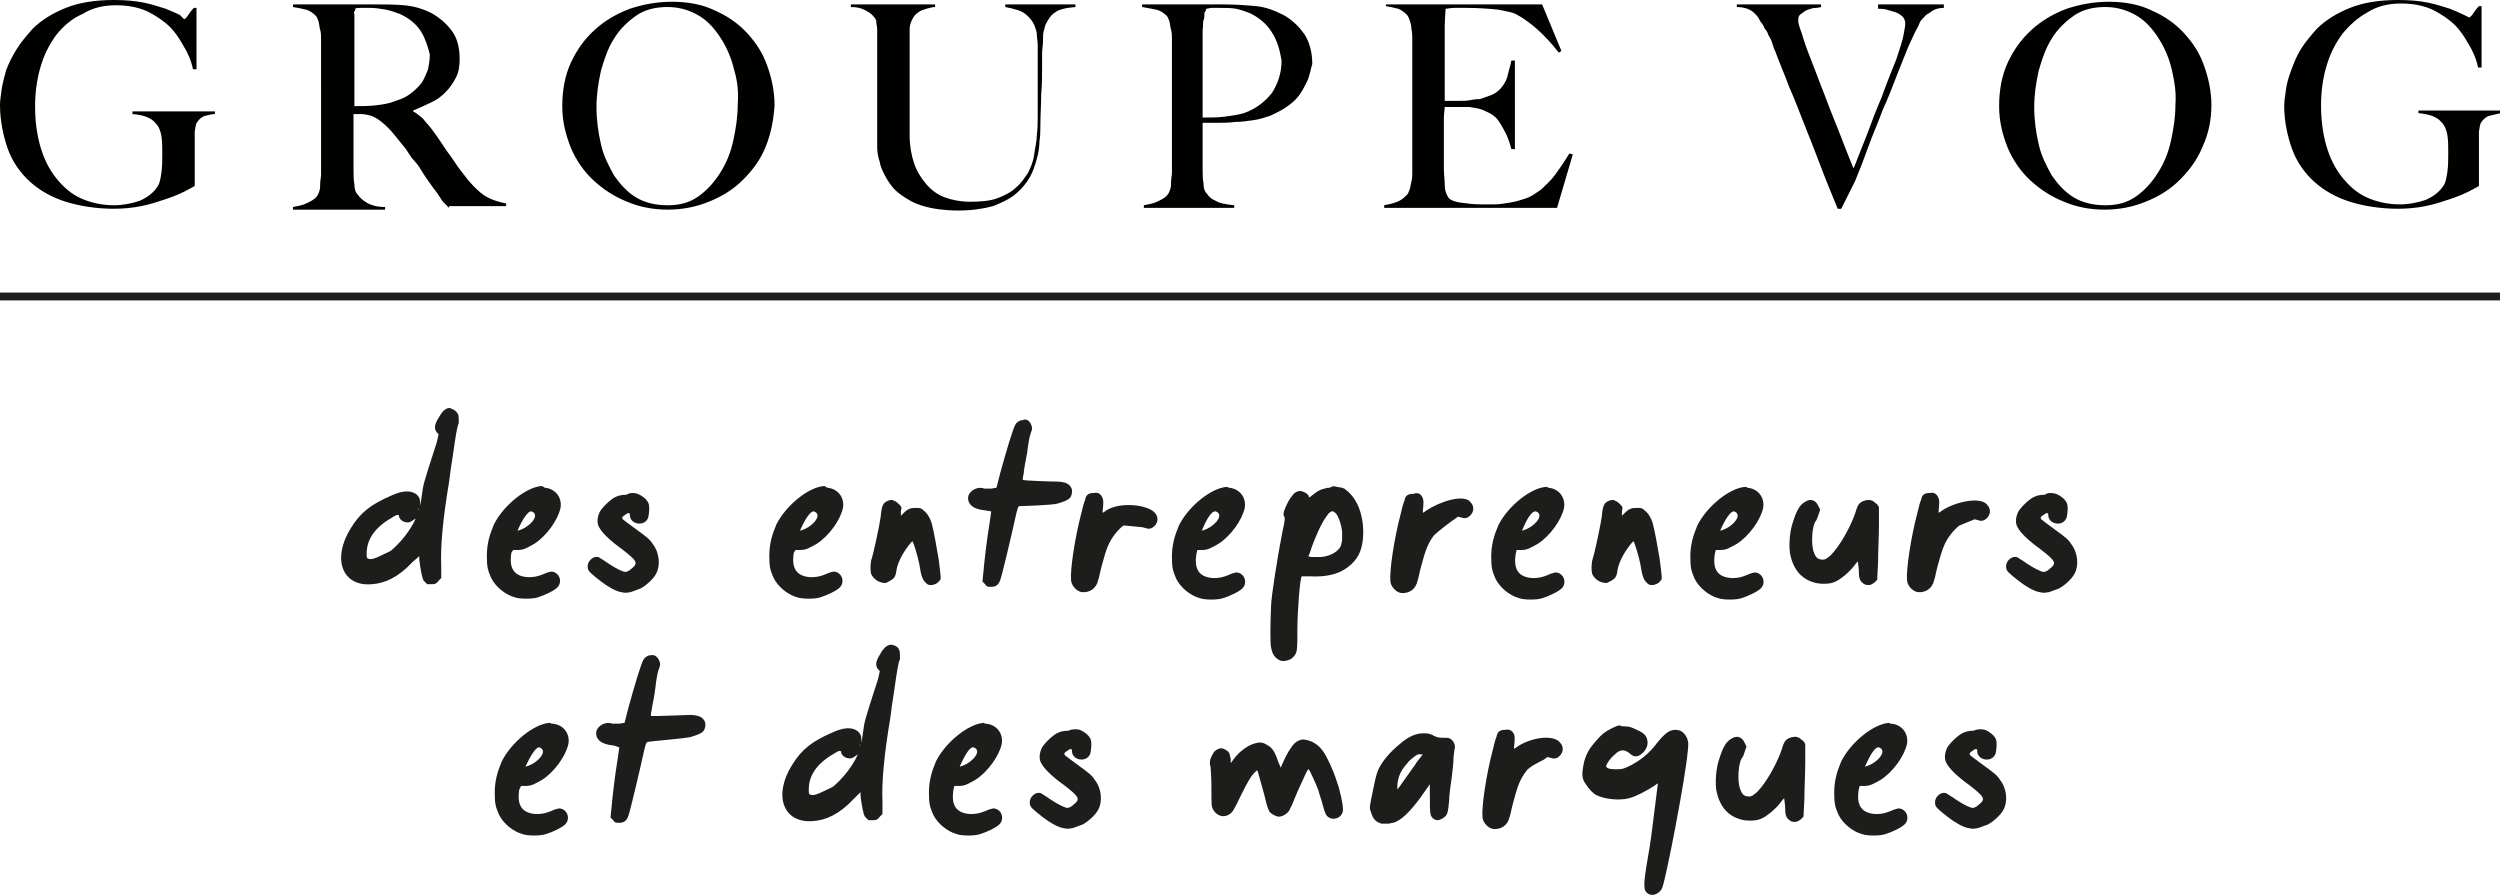 <?xml version="1.0" encoding="utf-8"?>
<!-- Generator: Adobe Illustrator 26.0.2, SVG Export Plug-In . SVG Version: 6.00 Build 0)  -->
<svg version="1.1" id="Calque_1" xmlns="http://www.w3.org/2000/svg" xmlns:xlink="http://www.w3.org/1999/xlink" x="0px" y="0px"
	 viewBox="0 0 285 102.2" style="enable-background:new 0 0 285 102.2;" xml:space="preserve">
<style type="text/css">
	.st0{fill:#1D1E1C;}
	.st1{fill:#010100;}
	.st2{fill:none;stroke:#1D1E1C;stroke-width:0.895;stroke-miterlimit:10;}
</style>
<g>
	<path class="st0" d="M52.2,47.2c0.1,0.1,0.1,0.5,0.1,0.9c0,0.7,0-1.1-0.7,4c-0.1,0.6-0.3,1.9-0.4,2.8c-0.7,4.2-1,7.3-0.9,9.6l0,1.4
		L50,66.2c-0.2,0.3-0.4,0.4-0.7,0.4c-0.2,0-0.5,0-0.6,0c-0.1-0.1-0.3-0.3-0.4-0.4c-0.2-0.3-0.4-1.5-0.5-2.4l0-0.4L47,64.1
		c-1.6,1.7-3.1,2.4-4.6,2.5c-3.4,0.3-4.6-2.9-2.4-6.4c1.1-1.8,2.3-2.7,4.6-3.7c1.3-0.6,2.2-0.6,2.8-0.2c0.4,0.3,0.5,0.6,0.5,1.1
		c0,0.5,0,0.3,0.3-1.7c0.1-0.8,1.2-4,1.6-5.3l0.2-0.9l-0.2-0.2c-0.3-0.4-0.3-0.8,0.1-1.5c0.5-0.9,0.8-1.2,1.3-1.3
		C51.6,46.6,52,46.8,52.2,47.2z M44.7,59c-2.1,1.2-2.9,2.6-2.9,4.1c0,0.5,0,0.5,0.2,0.6c0.3,0.1,0.7,0,1.5-0.4
		c1-0.5,0.9-0.3,1.7-1.1c0.8-0.8,1.4-1.6,1.9-2.5l0.3-0.6l-0.3,0.2c-0.4,0.3-0.6,0.3-1,0.2c-0.3-0.1-0.6-0.4-0.6-0.6
		c0-0.1,0-0.2-0.2-0.2C45.2,58.7,45,58.8,44.7,59z M47.7,58.1C47.7,58.2,47.7,58.2,47.7,58.1c0.1,0,0.1-0.1,0-0.1c0,0,0,0,0,0
		C47.7,58,47.7,58,47.7,58.1z"/>
	<path class="st0" d="M62.1,55.6L62.1,55.6c1.2,0.1,2,1.1,1.8,2.3c-0.3,1.4-1.6,3.2-3,4.1c-0.9,0.5-1.2,0.7-1.9,0.7h-0.5L58.3,63
		c-0.3,1.8,0.3,2.7,1.9,2.8c0.5,0,1,0,2.1-0.5c0.4-0.1,0.5-0.2,0.8-0.1c0.7,0.2,1,1.1,0.5,1.7c-0.3,0.4-1.6,1-2.3,1.2
		c-0.6,0.2-2,0.2-2.6,0v0c-1.1-0.3-2.2-1.2-2.7-2.2c-0.4-0.9-0.5-1.3-0.5-2.5c0-1.4,0.3-2.4,0.8-3.6c1.1-2.2,3.7-4.3,5.5-4.4
		C61.9,55.5,62,55.5,62.1,55.6z M59,60.5c1.3-0.3,2.7-1.8,1.6-2.2C60.2,58.2,59.5,59.3,59,60.5z"/>
	<path class="st0" d="M72.7,56.3c0.5,0.2,1,0.6,1.2,1c0.2,0.4,0.1,1.2,0,1.7c-0.4,1.1-2.1,0.8-2.1-0.3c0-0.2,0-0.2-0.2-0.2
		c-0.1,0-0.3,0.2-0.5,0.3c-0.2,0.2-0.2,0.2-0.1,0.4c0.1,0.1,0.8,0.6,1.6,1.2c1.1,0.8,1.5,1.1,1.8,1.6c0.8,1,0.9,2.5,0.4,3.4
		c-0.3,0.6-1.2,1.4-1.8,1.7c-0.3,0.1-0.8,0.3-1.1,0.4c-0.6,0.1-0.6,0.1-1.1,0c-0.6-0.1-1.5-0.6-2.4-1.3c-1-0.8-1.4-1.1-1.4-1.5
		c-0.1-0.8,0.8-1.5,1.4-1.1c0.1,0.1,0.5,0.3,0.9,0.6c0.9,0.6,1.7,1,2,1c0.1,0,0.4-0.1,0.6-0.3c0.9-0.7,0.8-0.9-1-2.3
		c-1.4-1-2.3-1.9-2.6-2.5c-0.3-0.5-0.2-1.2,0.1-1.8c0.3-0.5,1.3-1.5,1.9-1.7c0.2-0.1,0.6-0.2,1.1-0.2C71.9,56.1,72.4,56.2,72.7,56.3
		z"/>
	<path class="st0" d="M94.3,55.6L94.3,55.6c1.2,0.1,2,1.1,1.8,2.3c-0.3,1.4-1.6,3.2-3,4.1c-0.9,0.5-1.2,0.7-1.9,0.7h-0.5L90.5,63
		c-0.3,1.8,0.3,2.7,1.9,2.8c0.5,0,1,0,2.1-0.5c0.4-0.1,0.5-0.2,0.8-0.1c0.7,0.2,1,1.1,0.5,1.7c-0.3,0.4-1.6,1-2.3,1.2
		c-0.6,0.2-2,0.2-2.6,0v0c-1.1-0.3-2.2-1.2-2.7-2.2c-0.4-0.9-0.5-1.3-0.5-2.5c0-1.4,0.3-2.4,0.8-3.6c1.1-2.2,3.7-4.3,5.5-4.4
		C94.1,55.5,94.2,55.5,94.3,55.6z M91.2,60.5c1.3-0.3,2.7-1.8,1.6-2.2C92.4,58.2,91.7,59.3,91.2,60.5z"/>
	<path class="st0" d="M101.9,57.1c0.2,0,0.4,0.2,0.6,0.4c0.3,0.3,0.3,0.3,0.2,0.8l0,0.5l0.3-0.3c0.5-0.5,0.8-0.6,1.4-0.6
		c0.5,0,0.6,0,0.9,0.3c0.4,0.3,0.7,0.8,0.9,1.4c0.3,1.1,0.6,3,0.8,4.1c0.3,2.4,0.3,2.3,0.1,2.5c-0.2,0.3-0.6,0.5-1,0.5
		c-0.3,0-0.4-0.1-0.6-0.3c-0.3-0.3-0.5-0.7-0.7-2.1c-0.2-1-0.7-2.6-0.8-2.6c0,0-0.3,0.3-0.5,0.6c-0.7,0.9-1.2,2-1.3,2.7
		c-0.1,0.8-0.3,1-0.9,1.3c-0.3,0.2-0.5,0.2-0.8,0.1c-0.5-0.1-1-0.5-1.2-1c-0.1-0.4-0.1-1.3,0.1-1.8c0.2-0.6,0.9-3.9,1-4.7
		c0.1-1.3,0.3-1.6,0.8-1.8c0.2-0.1,0.3-0.1,0.5-0.1C101.8,57,101.8,57,101.9,57.1z"/>
	<path class="st0" d="M117.5,48.3c0.2,0.4,0.2,0.6,0,1.1c-0.1,0.2-0.3,1.2-0.4,2.2c-0.2,1-0.4,2.1-0.4,2.4c-0.1,0.3-0.1,0.7-0.1,0.7
		c0,0.1,3.3,0.2,3.9,0.2c0.4,0,0.9,0.1,1.1,0.2c0.4,0.2,0.7,0.6,0.6,1.1c-0.1,0.6-0.3,0.8-1.6,1.2c-0.6,0.2-4.3,0.3-4.4,0.3
		c-0.1,0-0.2,0.2-0.4,1.1c-0.3,1.4-1.6,7-1.8,7.4c-0.2,0.5-0.5,0.7-1,0.7c-0.4,0-0.5,0-0.7-0.3l-0.3-0.3l0.1-1
		c0.1-1.2,0.4-3.8,0.7-5.6l0.2-1.4l-0.6-0.1c-0.9-0.1-1.4-0.3-1.7-0.6c-0.3-0.3-0.4-0.7-0.3-1.1c0.2-0.6,1.1-1.1,1.8-0.8
		c0.1,0,0.4,0,0.8,0l0.6-0.1l0.1-0.4c0.3-1.3,1.4-5.1,1.7-5.9c0.3-0.9,0.4-1.1,0.8-1.3c0.1-0.1,0.3-0.1,0.4-0.1
		C116.9,47.7,117.3,47.9,117.5,48.3z"/>
	<path class="st0" d="M125.7,56.8c0.1,0.3,0.1,0.5,0,1.5c0,0.2,0,0.2,0.4-0.1c1.5-1,4.6-0.7,5.5,0.2c0.6,0.6,0.4,1.4-0.3,1.8
		c-0.3,0.1-0.4,0.1-0.7,0l-0.4-0.1l-2.1-0.2c-0.2,0.1-0.7,0.6-1,1c-0.7,0.9-1,1.7-1.5,3.6c-0.2,0.7-0.3,1.4-0.4,1.6
		c-0.2,1-1,1.5-1.9,1.4c-0.6-0.1-1.2-0.8-1.2-1.4c-0.1-1.1,0.4-4.7,1.2-7.7c0.1-0.5,0.3-1.2,0.4-1.4c0.1-0.6,0.4-0.8,1-0.8
		C125.2,56.1,125.5,56.3,125.7,56.8z"/>
	<path class="st0" d="M140.1,55.6L140.1,55.6c1.2,0.1,2,1.1,1.8,2.3c-0.3,1.4-1.6,3.2-3,4.1c-0.9,0.5-1.2,0.7-1.9,0.7h-0.5l-0.1,0.4
		c-0.3,1.8,0.3,2.7,1.9,2.8c0.5,0,1,0,2.1-0.5c0.4-0.1,0.5-0.2,0.8-0.1c0.7,0.2,1,1.1,0.5,1.7c-0.3,0.4-1.6,1-2.3,1.2
		c-0.6,0.2-2,0.2-2.6,0v0c-1.1-0.3-2.2-1.2-2.7-2.2c-0.4-0.9-0.5-1.3-0.5-2.5c0-1.4,0.3-2.4,0.8-3.6c1.1-2.2,3.7-4.3,5.5-4.4
		C139.8,55.5,139.9,55.5,140.1,55.6z M137,60.5c1.3-0.3,2.7-1.8,1.6-2.2C138.1,58.2,137.5,59.3,137,60.5z"/>
	<path class="st0" d="M152.4,55.5c0.6,0.1,0.8,0.1,1.1,0.4c1.3,1,2,3,1.9,5.2c-0.1,1.7-0.6,2.7-1.8,3.6c-1.1,0.8-2.5,1.1-4.3,1
		c-0.5,0-0.9,0-0.9,0c-0.2,0.2-0.5,3.9-0.5,6.2c0,1.9,0,2.4-0.3,2.8c-0.3,0.4-0.5,0.5-0.9,0.6c-0.4,0.1-0.7,0.1-1.1-0.2
		c-0.4-0.3-0.6-0.7-0.7-1.3c-0.1-0.4-0.1-2.5,0-4.7c0-1,0.8-6,1.3-8.5c0.3-1.3,0.3-1.6,0.2-1.7c-0.2-0.3,0-0.8,0.4-1.6
		c0.2-0.4,0.5-0.8,0.6-0.9c0.2-0.3,0.7-0.5,1-0.4c0.4,0.1,0.8,0.4,0.8,0.6c0,0.2,0.1,0.1,0.6-0.3c0.4-0.3,0.7-0.5,1.2-0.6
		c0.3-0.1,0.4-0.1,0.6-0.1C151.9,55.4,152.1,55.4,152.4,55.5z M151.2,58.9c-0.5,0.6-1.4,2.6-1.8,3.9c-0.1,0.2-0.1,0.4-0.2,0.5
		c-0.1,0.1,0,0.2,0.4,0.2c0.3,0,0.7,0,1,0c1-0.1,1.7-0.5,2.1-1c0.2-0.3,0.2-0.4,0.3-0.9c0-0.3,0-0.8,0-1c-0.1-1-0.6-2.2-0.9-2.2
		C151.9,58.1,151.5,58.4,151.2,58.9z"/>
	<path class="st0" d="M162.2,56.8c0.1,0.3,0.1,0.5,0,1.5c0,0.2,0,0.2,0.4-0.1c1.5-1,4.2-1.9,5-1c0.6,0.6,0.4,1.4-0.3,1.8
		c-0.3,0.1-0.4,0.1-0.7,0l-0.4-0.1l-0.4,0.3c-0.2,0.1-1.9,1.4-2.3,1.8c-0.7,0.9-1,1.7-1.5,3.6c-0.2,0.7-0.3,1.4-0.4,1.6
		c-0.2,1-1,1.5-1.9,1.4c-0.6-0.1-1.2-0.8-1.2-1.4c-0.1-1.1,0.4-4.7,1.2-7.7c0.1-0.5,0.3-1.2,0.4-1.4c0.1-0.6,0.4-0.8,1-0.8
		C161.7,56.1,162,56.3,162.2,56.8z"/>
	<path class="st0" d="M176.5,55.6L176.5,55.6c1.2,0.1,2,1.1,1.8,2.3c-0.3,1.4-1.6,3.2-3,4.1c-0.9,0.5-1.2,0.7-1.9,0.7h-0.5l-0.1,0.4
		c-0.3,1.8,0.3,2.7,1.9,2.8c0.5,0,1,0,2.1-0.5c0.4-0.1,0.5-0.2,0.8-0.1c0.7,0.2,1,1.1,0.5,1.7c-0.3,0.4-1.6,1-2.3,1.2
		c-0.6,0.2-2,0.2-2.6,0v0c-1.1-0.3-2.2-1.2-2.7-2.2c-0.4-0.9-0.5-1.3-0.5-2.5c0-1.4,0.3-2.4,0.8-3.6c1.1-2.2,3.7-4.3,5.5-4.4
		C176.3,55.5,176.4,55.5,176.5,55.6z M173.5,60.5c1.3-0.3,2.7-1.8,1.6-2.2C174.6,58.2,174,59.3,173.5,60.5z"/>
	<path class="st0" d="M184.1,57.1c0.2,0,0.4,0.2,0.6,0.4c0.3,0.3,0.3,0.3,0.2,0.8l0,0.5l0.3-0.3c0.5-0.5,0.8-0.6,1.4-0.6
		c0.5,0,0.6,0,0.9,0.3c0.4,0.3,0.7,0.8,0.9,1.4c0.3,1.1,0.6,3,0.8,4.1c0.3,2.4,0.3,2.3,0.1,2.5c-0.2,0.3-0.6,0.5-1,0.5
		c-0.3,0-0.4-0.1-0.6-0.3c-0.3-0.3-0.5-0.7-0.7-2.1c-0.2-1-0.7-2.6-0.8-2.6c0,0-0.3,0.3-0.5,0.6c-0.7,0.9-1.2,2-1.3,2.7
		c-0.1,0.8-0.3,1-0.9,1.3c-0.3,0.2-0.5,0.2-0.8,0.1c-0.5-0.1-1-0.5-1.2-1c-0.1-0.4-0.1-1.3,0.1-1.8c0.2-0.6,0.9-3.9,1-4.7
		c0.1-1.3,0.3-1.6,0.8-1.8c0.2-0.1,0.3-0.1,0.5-0.1C184,57,184.1,57,184.1,57.1z"/>
	<path class="st0" d="M199.2,55.6L199.2,55.6c1.2,0.1,2,1.1,1.8,2.3c-0.3,1.4-1.6,3.2-3,4.1c-0.9,0.5-1.2,0.7-1.9,0.7h-0.5l-0.1,0.4
		c-0.3,1.8,0.3,2.7,1.9,2.8c0.5,0,1,0,2.1-0.5c0.4-0.1,0.5-0.2,0.8-0.1c0.7,0.2,1,1.1,0.5,1.7c-0.3,0.4-1.6,1-2.3,1.2
		c-0.6,0.2-2,0.2-2.6,0v0c-1.1-0.3-2.2-1.2-2.7-2.2c-0.4-0.9-0.5-1.3-0.5-2.5c0-1.4,0.3-2.4,0.8-3.6c1.1-2.2,3.7-4.3,5.5-4.4
		C199,55.5,199.1,55.5,199.2,55.6z M196.1,60.5c1.3-0.3,2.7-1.8,1.6-2.2C197.3,58.2,196.6,59.3,196.1,60.5z"/>
	<path class="st0" d="M213.1,57c0.2,0,0.3,0.1,0.4,0.1c0.1,0.1,0.4,0.3,0.5,0.4l0.2,0.3l0,2.1c0,1.2-0.1,3-0.1,4.2l-0.1,2l-0.3,0.3
		c-0.3,0.2-0.4,0.3-0.7,0.3c-0.3,0-0.5-0.1-0.6-0.2c-0.4-0.3-0.5-0.6-0.5-1.6l-0.1-0.9l-0.2,0.2c-0.6,0.9-1.9,2-2.6,2.2
		c-0.5,0.2-1.6,0.2-2.2,0c-1.4-0.4-2.3-1.4-2.7-3.1c-0.2-0.9-0.1-2.7,0.3-3.8c0.4-1.3,0.8-2,1.4-2.3c0.6-0.4,1.2-0.2,1.5,0.5
		l0.2,0.4l-0.2,0.6c-0.1,0.3-0.2,0.6-0.3,0.7c-0.4,0.4-0.6,2.7-0.2,3.6c0.2,0.6,0.5,0.8,1,0.8c0.3,0,0.4-0.1,0.9-0.5
		c1-1,2.2-3.1,2.8-4.8c0.1-0.4,0.3-0.9,0.4-1c0.2-0.3,0.7-0.5,1.1-0.5C213,57,213.1,57,213.1,57z"/>
	<path class="st0" d="M221,56.8c0.1,0.3,0.1,0.5,0,1.5c0,0.2,0,0.2,0.4-0.1c1.5-1,4.3-1.6,5.1-0.7c0.6,0.6,0.4,1.4-0.3,1.8
		c-0.3,0.1-0.4,0.1-0.7,0l-0.4-0.1l-1.7,0.7c-0.2,0.1-0.7,0.6-1,1c-0.7,0.9-1,1.7-1.5,3.6c-0.2,0.7-0.3,1.4-0.4,1.6
		c-0.2,1-1,1.5-1.9,1.4c-0.6-0.1-1.2-0.8-1.2-1.4c-0.1-1.1,0.4-4.7,1.2-7.7c0.1-0.5,0.3-1.2,0.4-1.4c0.1-0.6,0.4-0.8,1-0.8
		C220.5,56.1,220.8,56.3,221,56.8z"/>
	<path class="st0" d="M234.4,56.3c0.5,0.2,1,0.6,1.2,1c0.2,0.4,0.1,1.2,0,1.7c-0.4,1.1-2.1,0.8-2.1-0.3c0-0.2,0-0.2-0.2-0.2
		c-0.1,0-0.3,0.2-0.5,0.3c-0.2,0.2-0.2,0.2-0.1,0.4c0.1,0.1,0.8,0.6,1.6,1.2c1.1,0.8,1.5,1.1,1.8,1.6c0.8,1,0.9,2.5,0.4,3.4
		c-0.3,0.6-1.2,1.4-1.8,1.7c-0.3,0.1-0.8,0.3-1.1,0.4c-0.6,0.1-0.6,0.1-1.1,0c-0.6-0.1-1.5-0.6-2.4-1.3c-1-0.8-1.4-1.1-1.4-1.5
		c-0.1-0.8,0.8-1.5,1.4-1.1c0.1,0.1,0.5,0.3,0.9,0.6c0.9,0.6,1.7,1,2,1c0.1,0,0.4-0.1,0.6-0.3c0.9-0.7,0.8-0.9-1-2.3
		c-1.4-1-2.3-1.9-2.6-2.5c-0.3-0.5-0.2-1.2,0.1-1.8c0.3-0.5,1.3-1.5,1.9-1.7c0.2-0.1,0.6-0.2,1.1-0.2
		C233.5,56.1,234,56.2,234.4,56.3z"/>
	<path class="st0" d="M63,82.5L63,82.5c1.2,0.1,2,1.1,1.8,2.3c-0.3,1.4-1.6,3.2-3,4.1c-0.9,0.5-1.2,0.7-1.9,0.7h-0.5L59.2,90
		c-0.3,1.8,0.3,2.7,1.9,2.8c0.5,0,1,0,2.1-0.5c0.4-0.1,0.5-0.2,0.8-0.1c0.7,0.2,1,1.1,0.5,1.7c-0.3,0.4-1.6,1-2.3,1.2
		c-0.6,0.2-2,0.2-2.6,0v0c-1.1-0.3-2.2-1.2-2.7-2.2c-0.4-0.9-0.5-1.3-0.5-2.5c0-1.4,0.3-2.4,0.8-3.6c1.1-2.2,3.7-4.3,5.5-4.4
		C62.8,82.5,62.9,82.5,63,82.5z M59.9,87.4c1.3-0.3,2.7-1.8,1.6-2.2C61.1,85.1,60.4,86.3,59.9,87.4z"/>
	<path class="st0" d="M75.1,75.2c0.2,0.4,0.2,0.6,0,1.1c-0.1,0.2-0.3,1.2-0.4,2.2s-0.4,2.1-0.4,2.4c-0.1,0.3-0.1,0.7-0.1,0.7
		c0,0.1,3.9-0.1,4.5-0.1c0.4,0,0.9,0.1,1.1,0.2c0.4,0.2,0.7,0.6,0.6,1.1c-0.1,0.6-0.3,0.8-1.6,1.2c-0.6,0.2-4.9,0.5-5,0.6
		c-0.1,0-0.2,0.2-0.4,1.1c-0.3,1.4-1.6,7-1.8,7.4c-0.2,0.5-0.5,0.7-1,0.7c-0.4,0-0.5,0-0.7-0.3l-0.3-0.3l0.1-1
		c0.1-1.2,0.4-3.8,0.7-5.6l0.2-1.4L70,85c-0.9-0.1-1.4-0.3-1.7-0.6c-0.3-0.3-0.4-0.7-0.3-1.1c0.2-0.6,1.1-1.1,1.8-0.8
		c0.1,0,0.4,0,0.8,0l0.6-0.1l0.1-0.4c0.3-1.3,1.4-5.1,1.7-5.9c0.3-0.9,0.4-1.1,0.8-1.3c0.1-0.1,0.3-0.1,0.4-0.1
		C74.5,74.6,74.9,74.8,75.1,75.2z"/>
	<path class="st0" d="M102.5,74.1c0.1,0.1,0.1,0.5,0.1,0.9c0,0.7,0-1.1-0.7,4c-0.1,0.6-0.3,1.9-0.4,2.8c-0.7,4.2-1,7.3-0.9,9.6
		l0,1.4l-0.3,0.3c-0.2,0.3-0.4,0.4-0.7,0.4c-0.2,0-0.5,0-0.6,0c-0.1-0.1-0.3-0.3-0.4-0.4c-0.2-0.3-0.4-1.5-0.5-2.4l0-0.4l-0.8,0.8
		c-1.6,1.7-3.1,2.4-4.6,2.5c-3.4,0.3-4.6-2.9-2.4-6.4c1.1-1.8,2.3-2.7,4.6-3.7c1.3-0.6,2.2-0.6,2.8-0.2c0.4,0.3,0.5,0.6,0.5,1.1
		c0,0.5,0,0.3,0.3-1.7c0.1-0.8,1.2-4,1.6-5.3l0.2-0.9l-0.2-0.2c-0.3-0.4-0.3-0.8,0.1-1.5c0.5-0.9,0.8-1.2,1.3-1.3
		C101.9,73.5,102.4,73.7,102.5,74.1z M95.1,85.9c-2.1,1.2-2.9,2.6-2.9,4.1c0,0.5,0,0.5,0.2,0.6c0.3,0.1,0.7,0,1.5-0.4
		c1-0.5,0.9-0.3,1.7-1.1c0.8-0.8,1.4-1.6,1.9-2.5l0.3-0.6l-0.3,0.2c-0.4,0.3-0.6,0.3-1,0.2c-0.3-0.1-0.6-0.4-0.6-0.6
		c0-0.1,0-0.2-0.2-0.2C95.6,85.6,95.4,85.7,95.1,85.9z M98,85C98,85.1,98,85.1,98,85c0.1,0,0.1-0.1,0-0.1c0,0,0,0,0,0
		C98,84.9,98,85,98,85z"/>
	<path class="st0" d="M112.4,82.5L112.4,82.5c1.2,0.1,2,1.1,1.8,2.3c-0.3,1.4-1.6,3.2-3,4.1c-0.9,0.5-1.2,0.7-1.9,0.7h-0.5l-0.1,0.4
		c-0.3,1.8,0.3,2.7,1.9,2.8c0.5,0,1,0,2.1-0.5c0.4-0.1,0.5-0.2,0.8-0.1c0.7,0.2,1,1.1,0.5,1.7c-0.3,0.4-1.6,1-2.3,1.2
		c-0.6,0.2-2,0.2-2.6,0v0c-1.1-0.3-2.2-1.2-2.7-2.2c-0.4-0.9-0.5-1.3-0.5-2.5c0-1.4,0.3-2.4,0.8-3.6c1.1-2.2,3.7-4.3,5.5-4.4
		C112.2,82.5,112.3,82.5,112.4,82.5z M109.4,87.4c1.3-0.3,2.7-1.8,1.6-2.2C110.5,85.1,109.9,86.3,109.4,87.4z"/>
	<path class="st0" d="M123.1,83.2c0.5,0.2,1,0.6,1.2,1c0.2,0.4,0.1,1.2,0,1.7c-0.4,1.1-2.1,0.8-2.1-0.3c0-0.2,0-0.2-0.2-0.2
		c-0.1,0-0.3,0.2-0.5,0.3c-0.2,0.2-0.2,0.2-0.1,0.4c0.1,0.1,0.8,0.6,1.6,1.2c1.1,0.8,1.5,1.1,1.8,1.6c0.8,1,0.9,2.5,0.4,3.4
		c-0.3,0.6-1.2,1.4-1.8,1.7c-0.3,0.1-0.8,0.3-1.1,0.4c-0.6,0.1-0.6,0.1-1.1,0c-0.6-0.1-1.5-0.6-2.4-1.3c-1-0.8-1.4-1.1-1.4-1.5
		c-0.1-0.8,0.8-1.5,1.4-1.1c0.1,0.1,0.5,0.3,0.9,0.6c0.9,0.6,1.7,1,2,1c0.1,0,0.4-0.1,0.6-0.3c0.9-0.7,0.8-0.9-1-2.3
		c-1.4-1-2.3-1.9-2.6-2.5c-0.3-0.5-0.2-1.2,0.1-1.8c0.3-0.5,1.3-1.5,1.9-1.7c0.2-0.1,0.6-0.2,1.1-0.2
		C122.2,83.1,122.7,83.1,123.1,83.2z"/>
	<path class="st0" d="M150.8,85.6c0.5,0.7,1.2,2.2,1.6,3.5c0.4,1.1,0.7,2.6,0.7,3.2c0,0.8-0.9,1.3-1.6,0.9c-0.3-0.2-0.4-0.3-0.7-1.4
		c-0.1-0.5-0.4-1.2-0.5-1.7c-0.3-0.8-1-2.3-1.1-2.4c-0.1-0.1-0.4,0.6-0.9,1.7c-0.2,0.4-0.5,1.1-0.7,1.6c-0.2,0.5-0.4,1-0.5,1.1
		c-0.1,0.5-0.8,1-1.3,1c-0.3,0-0.9-0.3-1.1-0.6c-0.1-0.2-0.3-0.7-0.4-1.2c-0.2-0.9-0.8-2.9-0.9-3.3l-0.1-0.2l-0.4,0.4
		c-0.3,0.3-0.7,1-1.4,2.4c-0.8,1.7-1,2-1.3,2.2c-0.7,0.5-1.5,0.2-1.9-0.5c-0.2-0.4-0.2-0.5-0.2-2.6c0-1.3-0.1-2.2-0.1-2.3
		c-0.1-0.2-0.1-0.6,0-0.9c0.1-0.2,0.2-0.5,0.3-0.6c0.1-0.3,0.6-0.6,0.9-0.6c0.3,0,0.8,0.3,0.9,0.5c0.1,0.1,0.1,0.4,0.2,0.7l0,0.5
		l0.3-0.4c0.5-0.7,1.1-1.2,1.8-1.6c0.9-0.4,1.4-0.5,2-0.1c0.6,0.3,0.9,0.7,1.3,1.9l0.3,0.7l0.5-1.1c0.5-1,1-1.7,1.4-1.9
		c0.2-0.1,0.4-0.2,0.7-0.2C149.5,84.4,150.2,84.8,150.8,85.6z"/>
	<path class="st0" d="M162.5,83.6c0.3,0,0.7,0.1,1,0.3c0.4,0.2,0.6,0.2,1,0.2c0.4,0,0.6,0,0.8,0.1c0.4,0.2,0.7,0.8,0.5,1.3
		c0,0.2-0.1,0.6-0.1,1c0,0.4-0.1,1.3-0.2,2.1c-0.1,0.8-0.3,2-0.3,2.7c-0.1,1.2-0.2,1.4-0.3,1.6c-0.2,0.3-0.7,0.6-1,0.6
		c-0.4,0-0.7-0.3-0.8-0.6c-0.1-0.3-0.1-1.3-0.1-2.7l0-0.8l-0.7,1c-1.1,1.6-2.2,2.8-3,3.2c-0.3,0.2-0.6,0.2-1,0.3c-0.3,0-0.7,0-0.8,0
		c-0.7-0.2-1-0.6-1.2-1.3c-0.2-0.5-0.2-0.5,0.2-2.4c0.3-1.5,0.4-1.9,0.6-2.4c0.5-1.1,1.4-2.1,2.5-3c0.9-0.8,1.8-1.2,2.6-1.2
		C162.3,83.6,162.4,83.6,162.5,83.6z M160.7,86.7c-1,1.1-1.3,1.7-1.4,2.8c0,0.3,0,0.5,0,0.5c0,0,0.4-0.5,0.8-1.1
		c0.4-0.6,1.1-1.5,1.4-2l0.7-0.9l-0.2,0c0,0-0.1,0-0.1,0C161.6,85.9,161.3,86.2,160.7,86.7z"/>
	<path class="st0" d="M172.6,83.7c0.1,0.3,0.1,0.5,0,1.5c0,0.2,0,0.2,0.4-0.1c1.5-1,4-1.4,4.8-0.5c0.6,0.6,0.4,1.4-0.3,1.8
		c-0.3,0.1-0.4,0.1-0.7,0l-0.4-0.1l-0.4,0.3c-0.2,0.1-1.7,0.8-2,1.3c-0.7,0.9-1,1.7-1.5,3.6c-0.2,0.7-0.3,1.4-0.4,1.6
		c-0.2,1-1,1.5-1.9,1.4c-0.6-0.1-1.2-0.8-1.2-1.4c-0.1-1.1,0.4-4.7,1.2-7.7c0.1-0.5,0.3-1.2,0.4-1.4c0.1-0.6,0.4-0.8,1-0.8
		C172.1,83.1,172.4,83.3,172.6,83.7z"/>
	<path class="st0" d="M185.1,82.8c0.6,0,0.9,0.1,1.5,0.4c0.9,0.4,1.1,0.7,1.2,1.2c0.1,0.5-0.1,1-0.5,1.4c-0.5,0.5-1,0.6-1.5,0.1
		c-0.6-0.5-1.1-0.5-1.7,0.1c-0.5,0.4-0.9,1-1,1.3c0,0.3,0.4,0.4,1.2,0.4c0.7,0,0.9-0.1,1.7-0.5c1.1-0.6,2-1.3,2.9-2.5
		c0.9-1.1,1.4-1.5,2.1-1.5c0.6,0,1,0.3,1.3,0.9c0.2,0.5,0.2,0.6,0.1,1.6c-0.3,3.2-2.4,14.1-2.9,15.5c-0.3,0.7-1.1,1-1.6,0.7
		c-0.6-0.4-0.6-0.9,0-4.4c0.2-1,0.5-3.3,0.7-5l0.4-3.2l-0.6,0.4c-0.8,0.5-1.9,1.1-2.7,1.3c-1.1,0.3-2.9,0.1-3.8-0.4
		c-0.5-0.3-1.2-1.2-1.4-1.7c-0.2-0.5-0.1-1.2,0.1-2.1c0.3-1,0.6-1.5,1.4-2.4c0.6-0.7,1-1,1.6-1.3c0.6-0.3,0.8-0.4,1.1-0.4
		C184.8,82.8,184.9,82.8,185.1,82.8z"/>
	<path class="st0" d="M204.7,84c0.2,0,0.3,0.1,0.4,0.1c0.1,0.1,0.4,0.3,0.5,0.4l0.2,0.3l0,2.1c0,1.2-0.1,3-0.1,4.2l-0.1,2l-0.3,0.3
		c-0.3,0.2-0.4,0.3-0.7,0.3c-0.3,0-0.5-0.1-0.6-0.2c-0.4-0.3-0.5-0.6-0.5-1.6l-0.1-0.9l-0.2,0.2c-0.6,0.9-1.9,2-2.6,2.2
		c-0.5,0.2-1.6,0.2-2.2,0c-1.4-0.4-2.3-1.4-2.7-3.1c-0.2-0.9-0.1-2.7,0.3-3.8c0.4-1.3,0.8-2,1.4-2.3c0.6-0.4,1.2-0.2,1.5,0.5
		l0.2,0.4l-0.2,0.6c-0.1,0.3-0.2,0.6-0.3,0.7c-0.4,0.4-0.6,2.7-0.2,3.6c0.2,0.6,0.5,0.8,1,0.8c0.3,0,0.4-0.1,0.9-0.5
		c1-1,2.2-3.1,2.8-4.8c0.1-0.4,0.3-0.9,0.4-1c0.2-0.3,0.7-0.5,1.1-0.5C204.5,83.9,204.6,84,204.7,84z"/>
	<path class="st0" d="M215.6,82.5L215.6,82.5c1.2,0.1,2,1.1,1.8,2.3c-0.3,1.4-1.6,3.2-3,4.1c-0.9,0.5-1.2,0.7-1.9,0.7h-0.5l-0.1,0.4
		c-0.3,1.8,0.3,2.7,1.9,2.8c0.5,0,1,0,2.1-0.5c0.4-0.1,0.5-0.2,0.8-0.1c0.7,0.2,1,1.1,0.5,1.7c-0.3,0.4-1.6,1-2.3,1.2
		c-0.6,0.2-2,0.2-2.6,0v0c-1.1-0.3-2.2-1.2-2.7-2.2c-0.4-0.9-0.5-1.3-0.5-2.5c0-1.4,0.3-2.4,0.8-3.6c1.1-2.2,3.7-4.3,5.5-4.4
		C215.4,82.5,215.5,82.5,215.6,82.5z M212.6,87.4c1.3-0.3,2.7-1.8,1.6-2.2C213.7,85.1,213.1,86.3,212.6,87.4z"/>
	<path class="st0" d="M226.3,83.2c0.5,0.2,1,0.6,1.2,1c0.2,0.4,0.1,1.2,0,1.7c-0.4,1.1-2.1,0.8-2.1-0.3c0-0.2,0-0.2-0.2-0.2
		c-0.1,0-0.3,0.2-0.5,0.3c-0.2,0.2-0.2,0.2-0.1,0.4c0.1,0.1,0.8,0.6,1.6,1.2c1.1,0.8,1.5,1.1,1.8,1.6c0.8,1,0.9,2.5,0.4,3.4
		c-0.3,0.6-1.2,1.4-1.8,1.7c-0.3,0.1-0.8,0.3-1.1,0.4c-0.6,0.1-0.6,0.1-1.1,0c-0.6-0.1-1.5-0.6-2.4-1.3c-1-0.8-1.4-1.1-1.4-1.5
		c-0.1-0.8,0.8-1.5,1.4-1.1c0.1,0.1,0.5,0.3,0.9,0.6c0.9,0.6,1.7,1,2,1c0.1,0,0.4-0.1,0.6-0.3c0.9-0.7,0.8-0.9-1-2.3
		c-1.4-1-2.3-1.9-2.6-2.5c-0.3-0.5-0.2-1.2,0.1-1.8c0.3-0.5,1.3-1.5,1.9-1.7c0.2-0.1,0.6-0.2,1.1-0.2
		C225.4,83.1,225.9,83.1,226.3,83.2z"/>
	<g>
		<path class="st1" d="M23.4,13.2c-0.4,0.1-0.7,0.4-0.9,0.7c-0.2,0.2-0.2,0.6-0.3,1.1c0,0.5,0,1,0,1.5v4.7c-0.2,0.1-0.5,0.3-1.1,0.6
			c-0.6,0.3-1.3,0.6-2.2,0.9s-1.8,0.6-2.8,0.8c-1,0.2-2.1,0.3-3.1,0.3c-2,0-3.9-0.3-5.5-0.8c-1.6-0.5-3-1.3-4.1-2.3
			c-1.1-1-2-2.3-2.5-3.7S0,13.8,0,12c0-0.5,0.1-1.2,0.2-1.9C0.3,9.5,0.5,8.7,0.7,8C1,7.2,1.4,6.4,1.9,5.6s1.1-1.5,1.8-2.3
			c1-1,2.3-1.8,3.8-2.4C9,0.3,10.8,0,13,0c1.3,0,2.4,0.1,3.4,0.3c1,0.2,1.8,0.5,2.5,0.7c0.7,0.3,1.2,0.5,1.6,0.7
			C20.8,2,21,2.2,21,2.2c0,0,0.2-0.1,0.4-0.4c0.2-0.3,0.4-0.6,0.7-0.9h0.3v7H22c-0.2-1-0.6-1.9-1.1-2.7c-0.5-0.9-1-1.6-1.5-2.1
			c-0.7-0.7-1.6-1.3-2.6-1.8c-1.1-0.5-2.3-0.7-3.6-0.7c-1.4,0-2.7,0.3-3.8,1C8.2,2.1,7.2,3,6.4,4C5.6,5.1,5,6.3,4.6,7.7
			S4,10.6,4,12.1c0,1.7,0.2,3.2,0.6,4.6c0.4,1.4,1,2.6,1.8,3.6c0.8,1,1.7,1.8,2.8,2.3c1.1,0.5,2.4,0.8,3.8,0.8c1,0,2-0.2,2.9-0.5
			c0.9-0.4,1.6-0.9,2.1-1.7c0.2-0.3,0.3-0.8,0.4-1.5c0.1-0.7,0.1-1.4,0.1-2.2s0-1.4-0.1-2c-0.1-0.6-0.3-1.1-0.7-1.5
			c-0.5-0.6-1.4-0.9-2.6-1v-0.3h9.4v0.3C24.2,13,23.8,13.1,23.4,13.2z"/>
		<path class="st1" d="M51.2,23.7c-0.2-0.2-0.3-0.3-0.4-0.4c-0.1-0.1-0.2-0.2-0.3-0.3c-0.1-0.1-0.2-0.3-0.4-0.6s-0.4-0.6-0.8-1.1
			c-0.4-0.6-0.8-1.1-1.1-1.6c-0.3-0.5-0.6-1-1-1.4s-0.7-1-1-1.4c-0.4-0.5-0.8-1-1.3-1.6c-0.4-0.5-0.9-1-1.4-1.4
			c-0.5-0.4-1-0.7-1.6-0.8c-0.4-0.1-0.7-0.1-0.9-0.1c-0.2,0-0.4,0-0.7,0c0,1.4,0,2.6,0,3.6s0,1.9,0,2.6c0,0.7,0,1.3,0.1,1.8
			c0,0.5,0.1,0.9,0.4,1.2c0.2,0.3,0.5,0.6,1,0.9c0.5,0.3,1.2,0.5,2.1,0.5v0.3H33.4v-0.3c0.5-0.1,1.1-0.2,1.5-0.4s0.9-0.4,1.2-0.8
			c0.1-0.1,0.2-0.3,0.3-0.6s0.1-0.5,0.1-0.9c0-0.3,0.1-0.7,0.1-1s0-0.7,0-1.1c0-0.3,0-0.7,0-1.2s0-1.1,0-1.7s0-1.2,0-1.9
			c0-0.7,0-1.3,0-1.9V5.7c0-0.4,0-0.8,0-1.2s0-0.8-0.1-1.1s-0.1-0.7-0.2-1c-0.1-0.3-0.2-0.5-0.3-0.6c-0.3-0.3-0.7-0.6-1.1-0.7
			c-0.4-0.1-0.9-0.2-1.5-0.3V0.5c0.2,0,0.6,0,1.3,0c0.7,0,1.6,0,2.5,0c0.9,0,1.8,0,2.8,0c0.9,0,1.7,0,2.3,0c1.4,0,2.7,0,3.8,0.1
			c1.1,0.1,2.1,0.4,3.1,0.9c0.9,0.5,1.7,1.2,2.3,2c0.6,0.8,0.9,1.9,0.9,3.2c0,0.8-0.1,1.5-0.4,2.1s-0.7,1.2-1.2,1.7s-1,0.9-1.7,1.2
			c-0.6,0.3-1.3,0.6-2,0.9v0.1c0.4,0.2,0.7,0.5,1.1,0.8c0.3,0.4,0.7,0.8,1,1.2c0.6,0.8,1.2,1.7,1.8,2.6c0.7,0.9,1.2,1.8,1.8,2.5
			c0.8,1.1,1.6,1.9,2.3,2.4s1.6,0.8,2.6,1v0.3H51.2z M48,3.6c-0.5-0.8-1.3-1.5-2.4-2c-0.5-0.2-1.1-0.4-1.6-0.5
			c-0.6-0.1-1.2-0.2-1.8-0.2c-0.5,0-0.8,0-1.1,0c-0.3,0-0.5,0-0.6,0.1c0,0.1,0,0.2-0.1,0.3s0,0.2,0,0.4s0,0.4,0,0.6s0,0.7,0,1.1
			c0,0.8,0,1.6,0,2.5s0,1.9,0,2.7c0,0.9,0,1.7,0,2.3c0,0.6,0,1.1,0,1.2c0.9,0,1.7,0,2.5-0.1c0.8-0.1,1.5-0.2,2.2-0.5
			c0.7-0.2,1.3-0.5,1.8-0.9s0.9-0.8,1.2-1.2c0.3-0.5,0.5-1,0.7-1.5c0.1-0.5,0.2-1.1,0.2-1.7C48.8,5.4,48.5,4.4,48,3.6z"/>
		<path class="st1" d="M87.3,16.7c-0.6,1.5-1.5,2.7-2.6,3.8c-1.1,1.1-2.4,1.9-3.9,2.5c-1.5,0.6-3,0.9-4.7,0.9
			c-1.6,0-3.2-0.3-4.6-0.9c-1.5-0.6-2.7-1.4-3.8-2.4c-1.1-1-2-2.3-2.6-3.7c-0.6-1.5-1-3-1-4.8c0-1.8,0.3-3.5,1-5
			c0.7-1.5,1.6-2.7,2.7-3.7c1.1-1,2.4-1.8,4-2.4c1.5-0.5,3.1-0.8,4.8-0.8c1.8,0,3.5,0.3,4.9,1c1.4,0.6,2.7,1.5,3.7,2.6
			c1,1.1,1.8,2.3,2.3,3.8c0.5,1.4,0.8,2.9,0.8,4.4C88.2,13.6,87.9,15.2,87.3,16.7z M83.7,8c-0.3-1.3-0.8-2.5-1.5-3.6
			c-0.7-1.1-1.5-2-2.5-2.6s-2.2-1-3.6-1c-1.4,0-2.6,0.3-3.6,1c-1,0.7-1.9,1.6-2.5,2.6c-0.7,1.1-1.1,2.3-1.5,3.7
			c-0.3,1.4-0.5,2.7-0.5,4.1c0,1.5,0.2,2.9,0.5,4.2c0.3,1.4,0.9,2.5,1.5,3.6c0.7,1,1.5,1.9,2.5,2.5c1,0.6,2.2,0.9,3.6,0.9
			c1.4,0,2.5-0.3,3.5-1c1-0.7,1.8-1.6,2.5-2.7c0.7-1.1,1.2-2.3,1.5-3.7c0.3-1.4,0.5-2.7,0.5-4.1C84.2,10.6,84.1,9.3,83.7,8z"/>
		<path class="st1" d="M120.3,1.4c-0.5,0.3-0.8,0.8-1.1,1.4c-0.1,0.2-0.1,0.4-0.2,0.7c-0.1,0.3-0.1,0.7-0.1,1.2s-0.1,0.9-0.1,1.4
			c0,0.5,0,1,0,1.5c0,0.9,0,2-0.1,3.1c0,1.1-0.1,2.4-0.1,3.9c0,0.4,0,0.9-0.1,1.5c0,0.6-0.1,1.3-0.3,2c-0.2,0.7-0.4,1.4-0.8,2.1
			c-0.4,0.7-0.9,1.3-1.6,1.9s-1.6,1-2.6,1.4c-1.1,0.3-2.4,0.5-4,0.5c-1.5,0-2.9-0.2-3.9-0.5c-1.1-0.3-1.9-0.8-2.6-1.3
			c-0.7-0.5-1.2-1.1-1.6-1.8c-0.4-0.7-0.7-1.3-0.8-1.9c-0.2-0.6-0.3-1.2-0.3-1.7s0-0.9,0-1.2c0-0.6,0-1.4,0-2.4c0-1,0-2,0-3.2V5.7
			c0-0.4,0-0.8,0-1.2s0-0.7,0-1.1s-0.1-0.6-0.1-0.9s-0.2-0.5-0.3-0.6c-0.3-0.4-0.7-0.6-1.1-0.8c-0.4-0.2-0.9-0.3-1.5-0.3V0.5h9.6
			v0.3c-0.3,0-0.6,0.1-1,0.2c-0.3,0.1-0.7,0.2-0.9,0.4c-0.3,0.2-0.5,0.4-0.7,0.8s-0.3,0.7-0.3,1.2c0,0.6,0,1.1,0,1.5s0,0.8,0,1.3
			s0,0.8,0,1.3c0,0.4,0,0.9,0,1.5c0,0.7,0,1.4,0,2s0,1.1,0,1.6c0,0.5,0,1,0,1.4s0,1,0,1.5c0,1.1,0.2,2.2,0.5,3.1
			c0.3,0.9,0.8,1.7,1.4,2.4s1.3,1.2,2.1,1.5s1.8,0.5,2.9,0.5c1.2,0,2.3-0.1,3.1-0.4c0.8-0.3,1.6-0.7,2.1-1.2c0.6-0.5,1-1.1,1.4-1.7
			c0.3-0.6,0.6-1.3,0.7-2.1s0.3-1.5,0.3-2.2c0.1-0.8,0.1-1.5,0.1-2.2c0-0.6,0-1.1,0-1.6s0-0.9,0-1.3c0-0.4,0-0.8,0-1.3
			c0-0.4,0-0.9,0-1.3c0-0.4,0-0.9,0-1.3c0-0.5,0-0.9,0-1.3c0-0.4-0.1-0.8-0.1-1.1c0-0.4-0.1-0.6-0.2-0.9c-0.2-0.6-0.6-1.1-1.1-1.5
			c-0.5-0.4-1.3-0.6-2.3-0.8V0.5h8v0.3C121.4,0.9,120.7,1.1,120.3,1.4z"/>
		<path class="st1" d="M149,9.3c-0.3,0.6-0.6,1.2-1,1.7c-0.4,0.5-0.9,0.9-1.5,1.3s-1.1,0.6-1.7,0.9c-0.6,0.2-1.2,0.4-1.9,0.5
			s-1.4,0.2-2.1,0.2c-0.7,0.1-1.4,0.1-2,0.1c-0.6,0-1.2,0-1.7,0c0,0.7,0,1.3,0,1.8c0,0.5,0,0.9,0,1.3s0,0.7,0,1c0,0.3,0,0.7,0,1
			c0,0.7,0,1.3,0.1,1.8c0,0.5,0.1,0.9,0.4,1.2c0.2,0.3,0.5,0.6,1,0.8c0.5,0.3,1.2,0.4,2.1,0.5v0.3h-10.3v-0.3
			c0.5-0.1,1.1-0.2,1.5-0.4s0.9-0.4,1.2-0.8c0.1-0.1,0.2-0.3,0.3-0.6s0.1-0.5,0.1-0.9c0-0.3,0.1-0.7,0.1-1s0-0.7,0-1.1
			c0-0.3,0-0.7,0-1.2s0-1.1,0-1.7s0-1.2,0-1.9c0-0.7,0-1.3,0-1.9V5.7c0-0.4,0-0.8,0-1.2s0-0.8-0.1-1.1s-0.1-0.7-0.2-1
			c-0.1-0.3-0.2-0.5-0.3-0.6c-0.3-0.3-0.7-0.6-1.2-0.7c-0.5-0.1-1-0.2-1.6-0.3V0.5c0.1,0,0.4,0,0.8,0c0.4,0,0.9,0,1.4,0
			c0.5,0,1.1,0,1.8,0s1.3,0,1.9,0c0.6,0,1.2,0,1.8,0c0.6,0,1.1,0,1.5,0c1.4,0,2.7,0.1,3.8,0.2c1.1,0.1,2.1,0.5,3.1,1
			c0.9,0.5,1.7,1.2,2.4,2.2c0.6,0.9,0.9,2.1,0.9,3.4C149.4,7.9,149.3,8.7,149,9.3z M145,3.7c-0.6-1-1.5-1.7-2.5-2.2
			c-0.5-0.2-1.1-0.4-1.6-0.5s-1.2-0.1-1.8-0.1c-0.5,0-0.8,0-1,0c-0.2,0-0.4,0.1-0.6,0.1c0,0.1,0,0.2-0.1,0.3s-0.1,0.2-0.1,0.4
			s0,0.4-0.1,0.6s0,0.7-0.1,1.1c0,0.8,0,1.7,0,2.7s0,2.1,0,3.2c0,1,0,1.9,0,2.7s0,1.2,0,1.4c0.9,0,1.7,0,2.5-0.1
			c0.8-0.1,1.5-0.2,2.2-0.4c1.4-0.5,2.4-1.3,3.2-2.3c0.7-1.1,1.1-2.3,1.1-3.7C145.9,5.7,145.6,4.6,145,3.7z"/>
		<path class="st1" d="M177.5,23.7h-19.7v-0.3c0.5-0.1,1-0.2,1.5-0.4s0.8-0.5,1.1-0.8c0.1-0.1,0.2-0.3,0.3-0.6s0.1-0.5,0.2-0.9
			c0.1-0.3,0.1-0.7,0.1-1s0-0.7,0-1c0-0.3,0-0.7,0-1.2s0-1.1,0-1.7s0-1.2,0-1.9c0-0.7,0-1.3,0-1.9V5.7c0-0.4,0-0.8,0-1.2
			c0-0.4,0-0.8-0.1-1.2c0-0.4-0.1-0.7-0.2-1c-0.1-0.3-0.2-0.5-0.3-0.6c-0.3-0.3-0.7-0.6-1-0.7c-0.4-0.1-0.8-0.2-1.4-0.3V0.5h17.8
			l2.2,5.3l-0.3,0.2c-1.7-2.2-3.4-3.6-4.9-4.4c-0.4-0.2-1-0.3-2-0.5c-1-0.1-2.2-0.2-3.6-0.2c-0.5,0-0.9,0-1.4,0s-0.8,0.1-1,0.1
			c0,0.3-0.1,1.1-0.1,2.1c0,1.1,0,2.3,0,3.7c0,0.8,0,1.5,0,2.1c0,0.6,0,1,0,1.4s0,0.6,0,0.8c0,0.2,0,0.3,0,0.4c0.1,0,0.3,0,0.6,0
			s0.7,0,1.1,0s0.8,0,1.3-0.1s0.8-0.1,1-0.1c0.6-0.2,1.2-0.4,1.6-0.6s0.8-0.6,1-0.9c0.3-0.4,0.5-0.8,0.6-1.3s0.3-1,0.4-1.6h0.4V17
			h-0.4c-0.2-0.7-0.4-1.4-0.8-2.1c-0.4-0.7-0.7-1.3-1.1-1.6c-0.3-0.3-0.8-0.5-1.2-0.7s-1-0.3-1.7-0.4c-0.3,0-0.6,0-0.8,0
			c-0.2,0-0.4,0-0.6,0c-0.2,0-0.4,0-0.6,0c-0.2,0-0.5,0-0.8,0c0,0.3-0.1,0.7-0.1,1.3s0,1.2,0,1.8c0,0.3,0,0.6,0,1c0,0.4,0,0.7,0,1.1
			c0,0.3,0,0.7,0,1c0,0.3,0,0.6,0,0.8c0,0.7,0.1,1.3,0.1,1.9s0.2,1.1,0.4,1.4c0.2,0.3,0.7,0.5,1.4,0.6c0.7,0.1,1.5,0.2,2.4,0.2
			c0.4,0,0.8,0,1.4,0s1.2-0.1,1.8-0.2c0.7-0.1,1.3-0.3,1.9-0.5s1.1-0.6,1.7-1c0.5-0.5,1.1-1,1.6-1.7c0.5-0.7,1-1.4,1.6-2.4l0.4,0.1
			L177.5,23.7z"/>
		<path class="st1" d="M220.2,1.3c-0.4,0.3-0.7,0.4-0.7,0.5c-0.1,0.1-0.2,0.2-0.3,0.3s-0.3,0.3-0.4,0.6s-0.3,0.6-0.5,1
			c-0.2,0.4-0.4,0.9-0.7,1.5c-0.4,1-0.9,2.2-1.4,3.5c-0.5,1.3-1,2.6-1.6,3.9c-0.5,1.4-1.1,2.7-1.6,4.1s-1,2.7-1.5,3.9l-1.6,3.2h-0.4
			c-0.7-1.7-1.4-3.4-2-5c-0.6-1.6-1.2-3.1-1.8-4.6s-1.1-2.9-1.7-4.2c-0.5-1.4-1.1-2.7-1.6-4.1c-0.2-0.4-0.3-0.8-0.4-1.1
			s-0.3-0.6-0.4-0.8c-0.1-0.3-0.2-0.5-0.4-0.7c-0.1-0.2-0.2-0.5-0.4-0.7c-0.1-0.1-0.2-0.3-0.3-0.5c-0.1-0.2-0.3-0.4-0.5-0.6
			s-0.5-0.4-0.8-0.5c-0.3-0.1-0.7-0.2-1.2-0.2V0.5h9.6v0.3c-0.1,0-0.3,0.1-0.6,0.1s-0.6,0.1-0.9,0.2c-0.3,0.1-0.5,0.3-0.8,0.5
			s-0.3,0.5-0.3,0.8c0,0.2,0.1,0.6,0.4,1.4c0.2,0.7,0.5,1.6,0.9,2.6c0.4,1,0.8,2.1,1.3,3.4c0.5,1.2,0.9,2.4,1.4,3.6
			c0.5,1.2,0.9,2.3,1.3,3.3c0.4,1,0.7,1.8,1,2.5c0.1-0.2,0.3-0.7,0.6-1.5s0.7-1.7,1.1-2.8c0.4-1.1,0.9-2.4,1.5-3.8
			c0.5-1.4,1.1-2.9,1.7-4.4c0.4-1.2,0.7-2.1,0.8-2.7s0.2-1,0.2-1.3c0-0.3-0.1-0.6-0.3-0.8c-0.2-0.2-0.5-0.4-0.8-0.5
			c-0.3-0.1-0.7-0.2-1-0.3c-0.4-0.1-0.7-0.1-1-0.1V0.5h7.5v0.4C221.1,0.9,220.6,1,220.2,1.3z"/>
		<path class="st1" d="M251.1,16.7c-0.6,1.5-1.5,2.7-2.6,3.8c-1.1,1.1-2.4,1.9-3.9,2.5c-1.5,0.6-3,0.9-4.7,0.9
			c-1.6,0-3.2-0.3-4.6-0.9c-1.5-0.6-2.7-1.4-3.8-2.4c-1.1-1-2-2.3-2.6-3.7c-0.6-1.5-1-3-1-4.8c0-1.8,0.3-3.5,1-5
			c0.7-1.5,1.6-2.7,2.7-3.7c1.1-1,2.4-1.8,4-2.4c1.5-0.5,3.1-0.8,4.8-0.8c1.8,0,3.5,0.3,4.9,1c1.4,0.6,2.7,1.5,3.7,2.6
			c1,1.1,1.8,2.3,2.3,3.8c0.5,1.4,0.8,2.9,0.8,4.4C252.1,13.6,251.8,15.2,251.1,16.7z M247.6,8c-0.3-1.3-0.8-2.5-1.5-3.6
			c-0.7-1.1-1.5-2-2.5-2.6s-2.2-1-3.6-1c-1.4,0-2.6,0.3-3.6,1c-1,0.7-1.9,1.6-2.5,2.6c-0.7,1.1-1.1,2.3-1.5,3.7
			c-0.3,1.4-0.5,2.7-0.5,4.1c0,1.5,0.2,2.9,0.5,4.2c0.3,1.4,0.9,2.5,1.5,3.6c0.7,1,1.5,1.9,2.5,2.5c1,0.6,2.2,0.9,3.6,0.9
			c1.4,0,2.5-0.3,3.5-1c1-0.7,1.8-1.6,2.5-2.7c0.7-1.1,1.2-2.3,1.5-3.7c0.3-1.4,0.5-2.7,0.5-4.1C248.1,10.6,247.9,9.3,247.6,8z"/>
		<path class="st1" d="M283.8,13.2c-0.4,0.1-0.7,0.4-0.9,0.7c-0.2,0.2-0.2,0.6-0.3,1.1c0,0.5,0,1,0,1.5v4.7
			c-0.2,0.1-0.5,0.3-1.1,0.6c-0.6,0.3-1.3,0.6-2.2,0.9s-1.8,0.6-2.8,0.8c-1,0.2-2.1,0.3-3.1,0.3c-2,0-3.9-0.3-5.5-0.8
			c-1.6-0.5-3-1.3-4.1-2.3c-1.1-1-2-2.3-2.5-3.7s-0.9-3.1-0.9-4.9c0-0.5,0.1-1.2,0.2-1.9c0.1-0.7,0.3-1.4,0.6-2.2
			c0.3-0.8,0.6-1.6,1.1-2.4s1.1-1.5,1.8-2.3c1-1,2.3-1.8,3.8-2.4c1.5-0.6,3.3-0.9,5.5-0.9c1.3,0,2.4,0.1,3.4,0.3
			c1,0.2,1.8,0.5,2.5,0.7c0.7,0.3,1.2,0.5,1.6,0.7c0.4,0.2,0.6,0.3,0.6,0.3c0,0,0.2-0.1,0.4-0.4c0.2-0.3,0.4-0.6,0.7-0.9h0.3v7h-0.4
			c-0.2-1-0.6-1.9-1.1-2.7c-0.5-0.9-1-1.6-1.5-2.1c-0.7-0.7-1.6-1.3-2.6-1.8c-1.1-0.5-2.3-0.7-3.6-0.7c-1.4,0-2.7,0.3-3.8,1
			c-1.1,0.6-2.1,1.5-2.9,2.5c-0.8,1.1-1.4,2.3-1.8,3.7s-0.6,2.8-0.6,4.4c0,1.7,0.2,3.2,0.6,4.6c0.4,1.4,1,2.6,1.8,3.6
			c0.8,1,1.7,1.8,2.8,2.3c1.1,0.5,2.4,0.8,3.8,0.8c1,0,2-0.2,2.9-0.5c0.9-0.4,1.6-0.9,2.1-1.7c0.2-0.3,0.3-0.8,0.4-1.5
			c0.1-0.7,0.1-1.4,0.1-2.2s0-1.4-0.1-2c-0.1-0.6-0.3-1.1-0.7-1.5c-0.5-0.6-1.4-0.9-2.6-1v-0.3h9.4v0.3
			C284.6,13,284.2,13.1,283.8,13.2z"/>
	</g>
	<line class="st2" x1="0" y1="33.8" x2="285" y2="33.8"/>
</g>
</svg>
